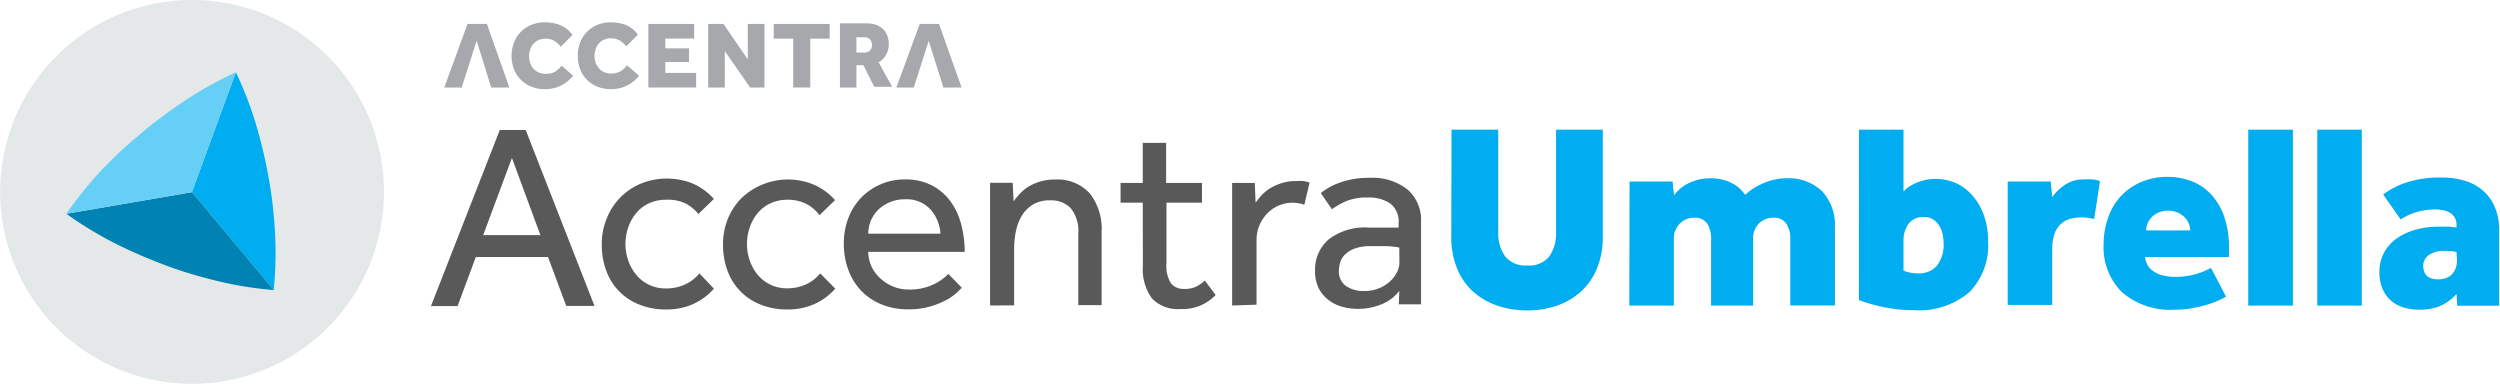 <svg xmlns="http://www.w3.org/2000/svg" viewBox="0 0 214 32.87"><defs><style>.cls-1{fill:#595959;}.cls-2{fill:#00adf0;}.cls-3{fill:#e5e8e8;}.cls-4{fill:#0082b2;}.cls-5{fill:#66cff5;}.cls-6{fill:#a6a8ab;}</style></defs><title>accentra-umbrella-logo</title><g id="Layer_2" data-name="Layer 2"><g id="Layer_1-2" data-name="Layer 1"><path class="cls-1" d="M46.26,20.13l-2.44-6.61-2.46,6.61Zm-3.48-9H45l5.89,15.06H48.47L46.91,22H40.73l-1.56,4.2H36.89Z"/><path class="cls-1" d="M61.11,24.71A5.29,5.29,0,0,1,59.39,26a5.51,5.51,0,0,1-2.38.49,6,6,0,0,1-2.29-.42,4.88,4.88,0,0,1-2.83-2.91,6.36,6.36,0,0,1-.38-2.25,5.77,5.77,0,0,1,.41-2.17,5.36,5.36,0,0,1,2.88-3,5.95,5.95,0,0,1,4.57,0,5.29,5.29,0,0,1,1.74,1.29l-1.33,1.29a3.45,3.45,0,0,0-1.15-.93A3.54,3.54,0,0,0,57,17.1a3.35,3.35,0,0,0-1.46.31,3.12,3.12,0,0,0-1.08.83,3.87,3.87,0,0,0-.68,1.22,4.37,4.37,0,0,0-.24,1.43,4.3,4.3,0,0,0,.24,1.41,3.87,3.87,0,0,0,.68,1.22A3.22,3.22,0,0,0,57,24.69a3.8,3.8,0,0,0,1.66-.35,3.41,3.41,0,0,0,1.21-.94Z"/><path class="cls-1" d="M71.5,24.71A5.29,5.29,0,0,1,69.77,26a5.51,5.51,0,0,1-2.38.49,6,6,0,0,1-2.29-.42,4.88,4.88,0,0,1-2.83-2.91,6.36,6.36,0,0,1-.38-2.25,5.79,5.79,0,0,1,.41-2.17A5.4,5.4,0,0,1,63.43,17a5.76,5.76,0,0,1,6.31-1.16,5.28,5.28,0,0,1,1.74,1.29l-1.33,1.29A3.45,3.45,0,0,0,69,17.44a3.54,3.54,0,0,0-1.6-.34,3.36,3.36,0,0,0-1.46.31,3.11,3.11,0,0,0-1.08.83,3.83,3.83,0,0,0-.68,1.22,4.34,4.34,0,0,0-.24,1.43,4.28,4.28,0,0,0,.24,1.41,3.83,3.83,0,0,0,.68,1.22,3.21,3.21,0,0,0,2.54,1.16A3.8,3.8,0,0,0,69,24.34a3.42,3.42,0,0,0,1.21-.94Z"/><path class="cls-1" d="M80.5,20a3.41,3.41,0,0,0-.86-2.08,2.76,2.76,0,0,0-2.17-.86,3.25,3.25,0,0,0-1.3.25,3.11,3.11,0,0,0-1,.65,3,3,0,0,0-.63.94A3.09,3.09,0,0,0,74.32,20Zm1.83,4.63a6.55,6.55,0,0,1-.54.52,4.55,4.55,0,0,1-.94.61,7.09,7.09,0,0,1-1.35.51,6.68,6.68,0,0,1-1.77.21,6,6,0,0,1-2.24-.41,5,5,0,0,1-1.74-1.15,5.15,5.15,0,0,1-1.12-1.78,6.41,6.41,0,0,1-.4-2.3,6,6,0,0,1,.38-2.15,5.12,5.12,0,0,1,1.08-1.74,5.19,5.19,0,0,1,1.66-1.16,5.11,5.11,0,0,1,2.11-.43,4.87,4.87,0,0,1,2.33.52,4.65,4.65,0,0,1,1.59,1.38,5.9,5.9,0,0,1,.91,2,9,9,0,0,1,.29,2.3H74.32a3.15,3.15,0,0,0,.3,1.29,3.24,3.24,0,0,0,.76,1,3.64,3.64,0,0,0,1.08.68,3.37,3.37,0,0,0,1.29.25,4.67,4.67,0,0,0,2.19-.45,4.48,4.48,0,0,0,1.24-.88Z"/><path class="cls-1" d="M84.75,26.15V16.32c0-.14,0-.36,0-.67h1.94l.07,1.58q.2-.27.5-.6A3.39,3.39,0,0,1,88,16a4.25,4.25,0,0,1,1-.45,4.31,4.31,0,0,1,1.3-.18,3.74,3.74,0,0,1,3,1.2,4.94,4.94,0,0,1,1,3.25v6.3h-2V20a3.12,3.12,0,0,0-.63-2.16,2.3,2.3,0,0,0-1.78-.69,2.75,2.75,0,0,0-1.47.36,2.79,2.79,0,0,0-.94.94,4.18,4.18,0,0,0-.51,1.31,7.13,7.13,0,0,0-.16,1.5v4.88Z"/><path class="cls-1" d="M97.82,17.35h-1.9V15.66h1.9V12.23h2v3.43h3.07v1.69H99.85v5.17a2.8,2.8,0,0,0,.39,1.74,1.37,1.37,0,0,0,1.12.47,2.29,2.29,0,0,0,1-.18,3,3,0,0,0,.77-.54l.93,1.24a3.88,3.88,0,0,1-3,1.2,3.06,3.06,0,0,1-2.45-.9,4.26,4.26,0,0,1-.78-2.82Z"/><path class="cls-1" d="M105.47,26.15V16.31q0-.2,0-.65h1.94l.07,1.69a5.52,5.52,0,0,1,.48-.6,3.5,3.5,0,0,1,.71-.6,4.43,4.43,0,0,1,1-.46,3.91,3.91,0,0,1,1.28-.19,3.84,3.84,0,0,1,.62,0,2.9,2.9,0,0,1,.53.13l-.45,1.9a3,3,0,0,0-3.21.78,3.34,3.34,0,0,0-.64,1,3.29,3.29,0,0,0-.24,1.24v5.53Z"/><path class="cls-1" d="M119.78,21.19l-.35-.06-.6-.06-.72,0-.74,0a3.94,3.94,0,0,0-1.39.2,2.33,2.33,0,0,0-.84.51,1.59,1.59,0,0,0-.42.68,2.46,2.46,0,0,0-.11.71,1.52,1.52,0,0,0,.59,1.3,2.66,2.66,0,0,0,1.63.44,3.11,3.11,0,0,0,1.12-.2,3.29,3.29,0,0,0,.94-.54,2.72,2.72,0,0,0,.65-.79,1.91,1.91,0,0,0,.25-.93Zm0,3.7a3.51,3.51,0,0,1-1.55,1.17,5.27,5.27,0,0,1-2,.38,5.07,5.07,0,0,1-1.3-.17,3.38,3.38,0,0,1-1.17-.56,3,3,0,0,1-.86-1,3.24,3.24,0,0,1-.33-1.52,3.39,3.39,0,0,1,1.18-2.71,5.11,5.11,0,0,1,3.42-1l.77,0,.77,0,.63,0,.38,0v-.38a1.93,1.93,0,0,0-.71-1.68,3.26,3.26,0,0,0-1.93-.51,4.55,4.55,0,0,0-1.9.33,7.48,7.48,0,0,0-1.17.67l-.95-1.38a5,5,0,0,1,.65-.45,5.71,5.71,0,0,1,.9-.42,7.23,7.23,0,0,1,1.17-.32,8.16,8.16,0,0,1,1.51-.12,4.8,4.8,0,0,1,3.19,1,3.45,3.45,0,0,1,1.16,2.79v6.51c0,.14,0,.32,0,.53h-1.9Z"/><path class="cls-2" d="M124.25,11.1h4v8.83a3.37,3.37,0,0,0,.58,2,2.2,2.2,0,0,0,1.91.79,2.16,2.16,0,0,0,1.9-.8,3.43,3.43,0,0,0,.56-2V11.1h4v9.19a6.85,6.85,0,0,1-.47,2.61,5.51,5.51,0,0,1-1.34,2,5.89,5.89,0,0,1-2.05,1.24,7.61,7.61,0,0,1-2.61.43,7.7,7.7,0,0,1-2.62-.43,6,6,0,0,1-2.07-1.23,5.4,5.4,0,0,1-1.34-2,6.91,6.91,0,0,1-.47-2.63Z"/><path class="cls-2" d="M139.49,15.54h3.68l.13,1.17a3.53,3.53,0,0,1,1.43-1.11,4.28,4.28,0,0,1,1.64-.34,4.21,4.21,0,0,1,1.27.17,3.65,3.65,0,0,1,.89.41,2.62,2.62,0,0,1,.56.47l.32.37a3.27,3.27,0,0,1,.65-.53,6.36,6.36,0,0,1,.87-.46,5.18,5.18,0,0,1,1-.32,4.44,4.44,0,0,1,1-.11A4.11,4.11,0,0,1,156,16.4a4.28,4.28,0,0,1,1.07,3.07v6.68h-3.82V20.49a2.37,2.37,0,0,0-.34-1.35,1.24,1.24,0,0,0-1.11-.5,1.68,1.68,0,0,0-1.25.5,1.86,1.86,0,0,0-.49,1.35v5.67h-3.59V20.49a2.44,2.44,0,0,0-.33-1.35,1.24,1.24,0,0,0-1.12-.5,1.69,1.69,0,0,0-1.23.5,1.81,1.81,0,0,0-.51,1.35v5.67h-3.81Z"/><path class="cls-2" d="M162.94,23.17a3.37,3.37,0,0,0,1.33.23,2,2,0,0,0,1.51-.63,2.89,2.89,0,0,0,.59-2,3.36,3.36,0,0,0-.09-.76,2.21,2.21,0,0,0-.29-.71,1.72,1.72,0,0,0-.52-.52,1.35,1.35,0,0,0-.74-.2,1.56,1.56,0,0,0-1.37.59,2.47,2.47,0,0,0-.42,1.47ZM159.13,11.1h3.81V16.4a2.39,2.39,0,0,1,.67-.54,4.64,4.64,0,0,1,.75-.33,4,4,0,0,1,.7-.17,4.33,4.33,0,0,1,2.53.39A4.26,4.26,0,0,1,169,16.93a5.35,5.35,0,0,1,.88,1.68,6.46,6.46,0,0,1,.3,2A5.74,5.74,0,0,1,168.59,25a6.69,6.69,0,0,1-4.79,1.55,12.11,12.11,0,0,1-2.6-.27,15,15,0,0,1-2.08-.59Z"/><path class="cls-2" d="M171.86,15.54h3.68l.13,1.33a4.2,4.2,0,0,1,1.12-1.07,2.85,2.85,0,0,1,1.61-.44,6,6,0,0,1,.78,0,2.91,2.91,0,0,1,.58.14l-.5,3.25a4.51,4.51,0,0,0-1.11-.14q-2.48,0-2.48,2.73v4.76h-3.81Z"/><path class="cls-2" d="M187.48,19.72a1.57,1.57,0,0,0-.11-.56,1.64,1.64,0,0,0-.35-.54,2,2,0,0,0-.59-.42,2.18,2.18,0,0,0-1.68,0,1.84,1.84,0,0,0-.59.42,1.75,1.75,0,0,0-.34.54,1.57,1.57,0,0,0-.11.56Zm3.07,5.67c-.18.11-.41.22-.69.35a7.6,7.6,0,0,1-1,.36,11.3,11.3,0,0,1-1.26.29,8.61,8.61,0,0,1-1.49.12A6.28,6.28,0,0,1,181.63,25a5.44,5.44,0,0,1-1.56-4.14,6.65,6.65,0,0,1,.34-2.09,5.35,5.35,0,0,1,1-1.83,5.18,5.18,0,0,1,1.74-1.3,5.69,5.69,0,0,1,2.45-.5,5.6,5.6,0,0,1,2,.37,4.51,4.51,0,0,1,1.67,1.13,5.37,5.37,0,0,1,1.12,1.9,8,8,0,0,1,.41,2.68V22h-7.18a1.84,1.84,0,0,0,.15.57,1.5,1.5,0,0,0,.43.55,2.32,2.32,0,0,0,.81.42,4.28,4.28,0,0,0,1.25.16,6.24,6.24,0,0,0,3-.77Z"/><rect class="cls-2" x="192.45" y="11.1" width="3.82" height="15.06"/><rect class="cls-2" x="198.36" y="11.1" width="3.81" height="15.06"/><path class="cls-2" d="M210.28,21.57a4.74,4.74,0,0,0-1-.09,2.18,2.18,0,0,0-1.4.37,1.12,1.12,0,0,0-.45.89q0,1.17,1.26,1.17a2.23,2.23,0,0,0,.59-.08,1.31,1.31,0,0,0,.52-.27,1.47,1.47,0,0,0,.37-.51,1.87,1.87,0,0,0,.15-.79Zm0,3.59a4.18,4.18,0,0,1-1.46,1.06,4.93,4.93,0,0,1-1.82.29,4.6,4.6,0,0,1-1.11-.15,3.1,3.1,0,0,1-1.08-.51,2.71,2.71,0,0,1-.81-1,3.46,3.46,0,0,1-.32-1.57,3.41,3.41,0,0,1,.41-1.68,3.58,3.58,0,0,1,1.11-1.22,5.17,5.17,0,0,1,1.63-.73,7.44,7.44,0,0,1,1.94-.25l.82,0,.69.07v-.2a1.2,1.2,0,0,0-.17-.67,1.23,1.23,0,0,0-.43-.41,1.83,1.83,0,0,0-.56-.2,3.33,3.33,0,0,0-.6-.06,5.57,5.57,0,0,0-1.78.26,4.77,4.77,0,0,0-1.24.6L204,16.65a6.9,6.9,0,0,1,1.9-1,9.12,9.12,0,0,1,3.11-.45,6.72,6.72,0,0,1,2,.28,4.23,4.23,0,0,1,1.56.86,3.9,3.9,0,0,1,1,1.42,5,5,0,0,1,.36,2v6.41h-3.59Z"/><path class="cls-3" d="M31.86,22.1A16.43,16.43,0,1,1,22.1,1,16.43,16.43,0,0,1,31.86,22.1"/><path class="cls-2" d="M23.43,24.82a31.76,31.76,0,0,0,.05-5.8c-.09-1.21-.24-2.46-.47-3.73s-.5-2.5-.82-3.67a31.76,31.76,0,0,0-2-5.44L16.43,16.43Z"/><path class="cls-4" d="M5.68,18.3a31.69,31.69,0,0,0,5,2.94c1.09.52,2.25,1,3.46,1.46s2.41.82,3.59,1.13a31.71,31.71,0,0,0,5.71,1l-7-8.38Z"/><path class="cls-5" d="M20.2,6.19a31.76,31.76,0,0,0-5,2.85c-1,.68-2,1.44-3,2.27S10.24,13,9.39,13.85A31.79,31.79,0,0,0,5.68,18.3l10.76-1.86Z"/><path class="cls-6" d="M49.06,6.48a3,3,0,0,1-2.42,1.15,3,3,0,0,1-1.15-.21A2.59,2.59,0,0,1,44,5.93a3.07,3.07,0,0,1-.21-1.15A3.14,3.14,0,0,1,44,3.64a2.7,2.7,0,0,1,.58-.91,2.62,2.62,0,0,1,.9-.6,3,3,0,0,1,1.15-.22,3.57,3.57,0,0,1,1.31.24A2.25,2.25,0,0,1,49,3l-1,1a1.85,1.85,0,0,0-.55-.5,1.4,1.4,0,0,0-.72-.19,1.56,1.56,0,0,0-.61.11,1.26,1.26,0,0,0-.45.32,1.41,1.41,0,0,0-.28.48,1.83,1.83,0,0,0,0,1.19,1.43,1.43,0,0,0,.29.48,1.31,1.31,0,0,0,.45.32,1.47,1.47,0,0,0,.59.11,1.57,1.57,0,0,0,.77-.17,2.07,2.07,0,0,0,.58-.53Z"/><path class="cls-6" d="M54.71,6.48a3,3,0,0,1-2.42,1.15,3,3,0,0,1-1.15-.21,2.59,2.59,0,0,1-1.47-1.48,3.07,3.07,0,0,1-.21-1.15,3.14,3.14,0,0,1,.2-1.15,2.7,2.7,0,0,1,.58-.91,2.63,2.63,0,0,1,.9-.6,3,3,0,0,1,1.15-.22,3.57,3.57,0,0,1,1.31.24,2.25,2.25,0,0,1,1,.82l-1,1a1.85,1.85,0,0,0-.55-.5,1.4,1.4,0,0,0-.72-.19,1.56,1.56,0,0,0-.61.11,1.26,1.26,0,0,0-.45.32,1.41,1.41,0,0,0-.28.48,1.83,1.83,0,0,0,0,1.19,1.43,1.43,0,0,0,.29.48,1.31,1.31,0,0,0,.45.32,1.47,1.47,0,0,0,.59.11,1.57,1.57,0,0,0,.77-.17,2.08,2.08,0,0,0,.58-.53Z"/><polygon class="cls-6" points="55.5 2.05 59.42 2.05 59.42 3.3 56.95 3.3 56.95 4.14 58.98 4.14 58.98 5.31 56.95 5.31 56.95 6.24 59.59 6.24 59.59 7.49 55.5 7.49 55.5 2.05"/><polygon class="cls-6" points="60.62 2.05 61.93 2.05 64.01 5.08 64.01 2.05 65.44 2.05 65.44 7.49 64.21 7.49 62.04 4.37 62.04 7.49 60.62 7.49 60.62 2.05"/><polygon class="cls-6" points="67.9 3.31 66.23 3.31 66.23 2.05 71.02 2.05 71.02 3.31 69.36 3.31 69.36 7.49 67.9 7.49 67.9 3.31"/><path class="cls-6" d="M74,4.5a.64.64,0,0,0,.46-.17.63.63,0,0,0,.18-.47.68.68,0,0,0-.17-.49A.63.63,0,0,0,74,3.19h-.69V4.5ZM71.9,2h2.25a2.6,2.6,0,0,1,.79.11,1.69,1.69,0,0,1,.61.34,1.52,1.52,0,0,1,.39.56,2,2,0,0,1,.14.77,1.78,1.78,0,0,1-.24.93,1.81,1.81,0,0,1-.63.63l1.16,2.09H74.83l-.92-1.85h-.6V7.49H71.9Z"/><polygon class="cls-6" points="39.52 7.49 38.03 7.49 40.02 2.05 41.68 2.05 43.6 7.49 42.05 7.49 40.8 3.49 39.52 7.49"/><polygon class="cls-6" points="78.22 7.49 76.73 7.49 78.73 2.05 80.38 2.05 82.31 7.49 80.75 7.49 79.5 3.49 78.22 7.49"/></g></g></svg>